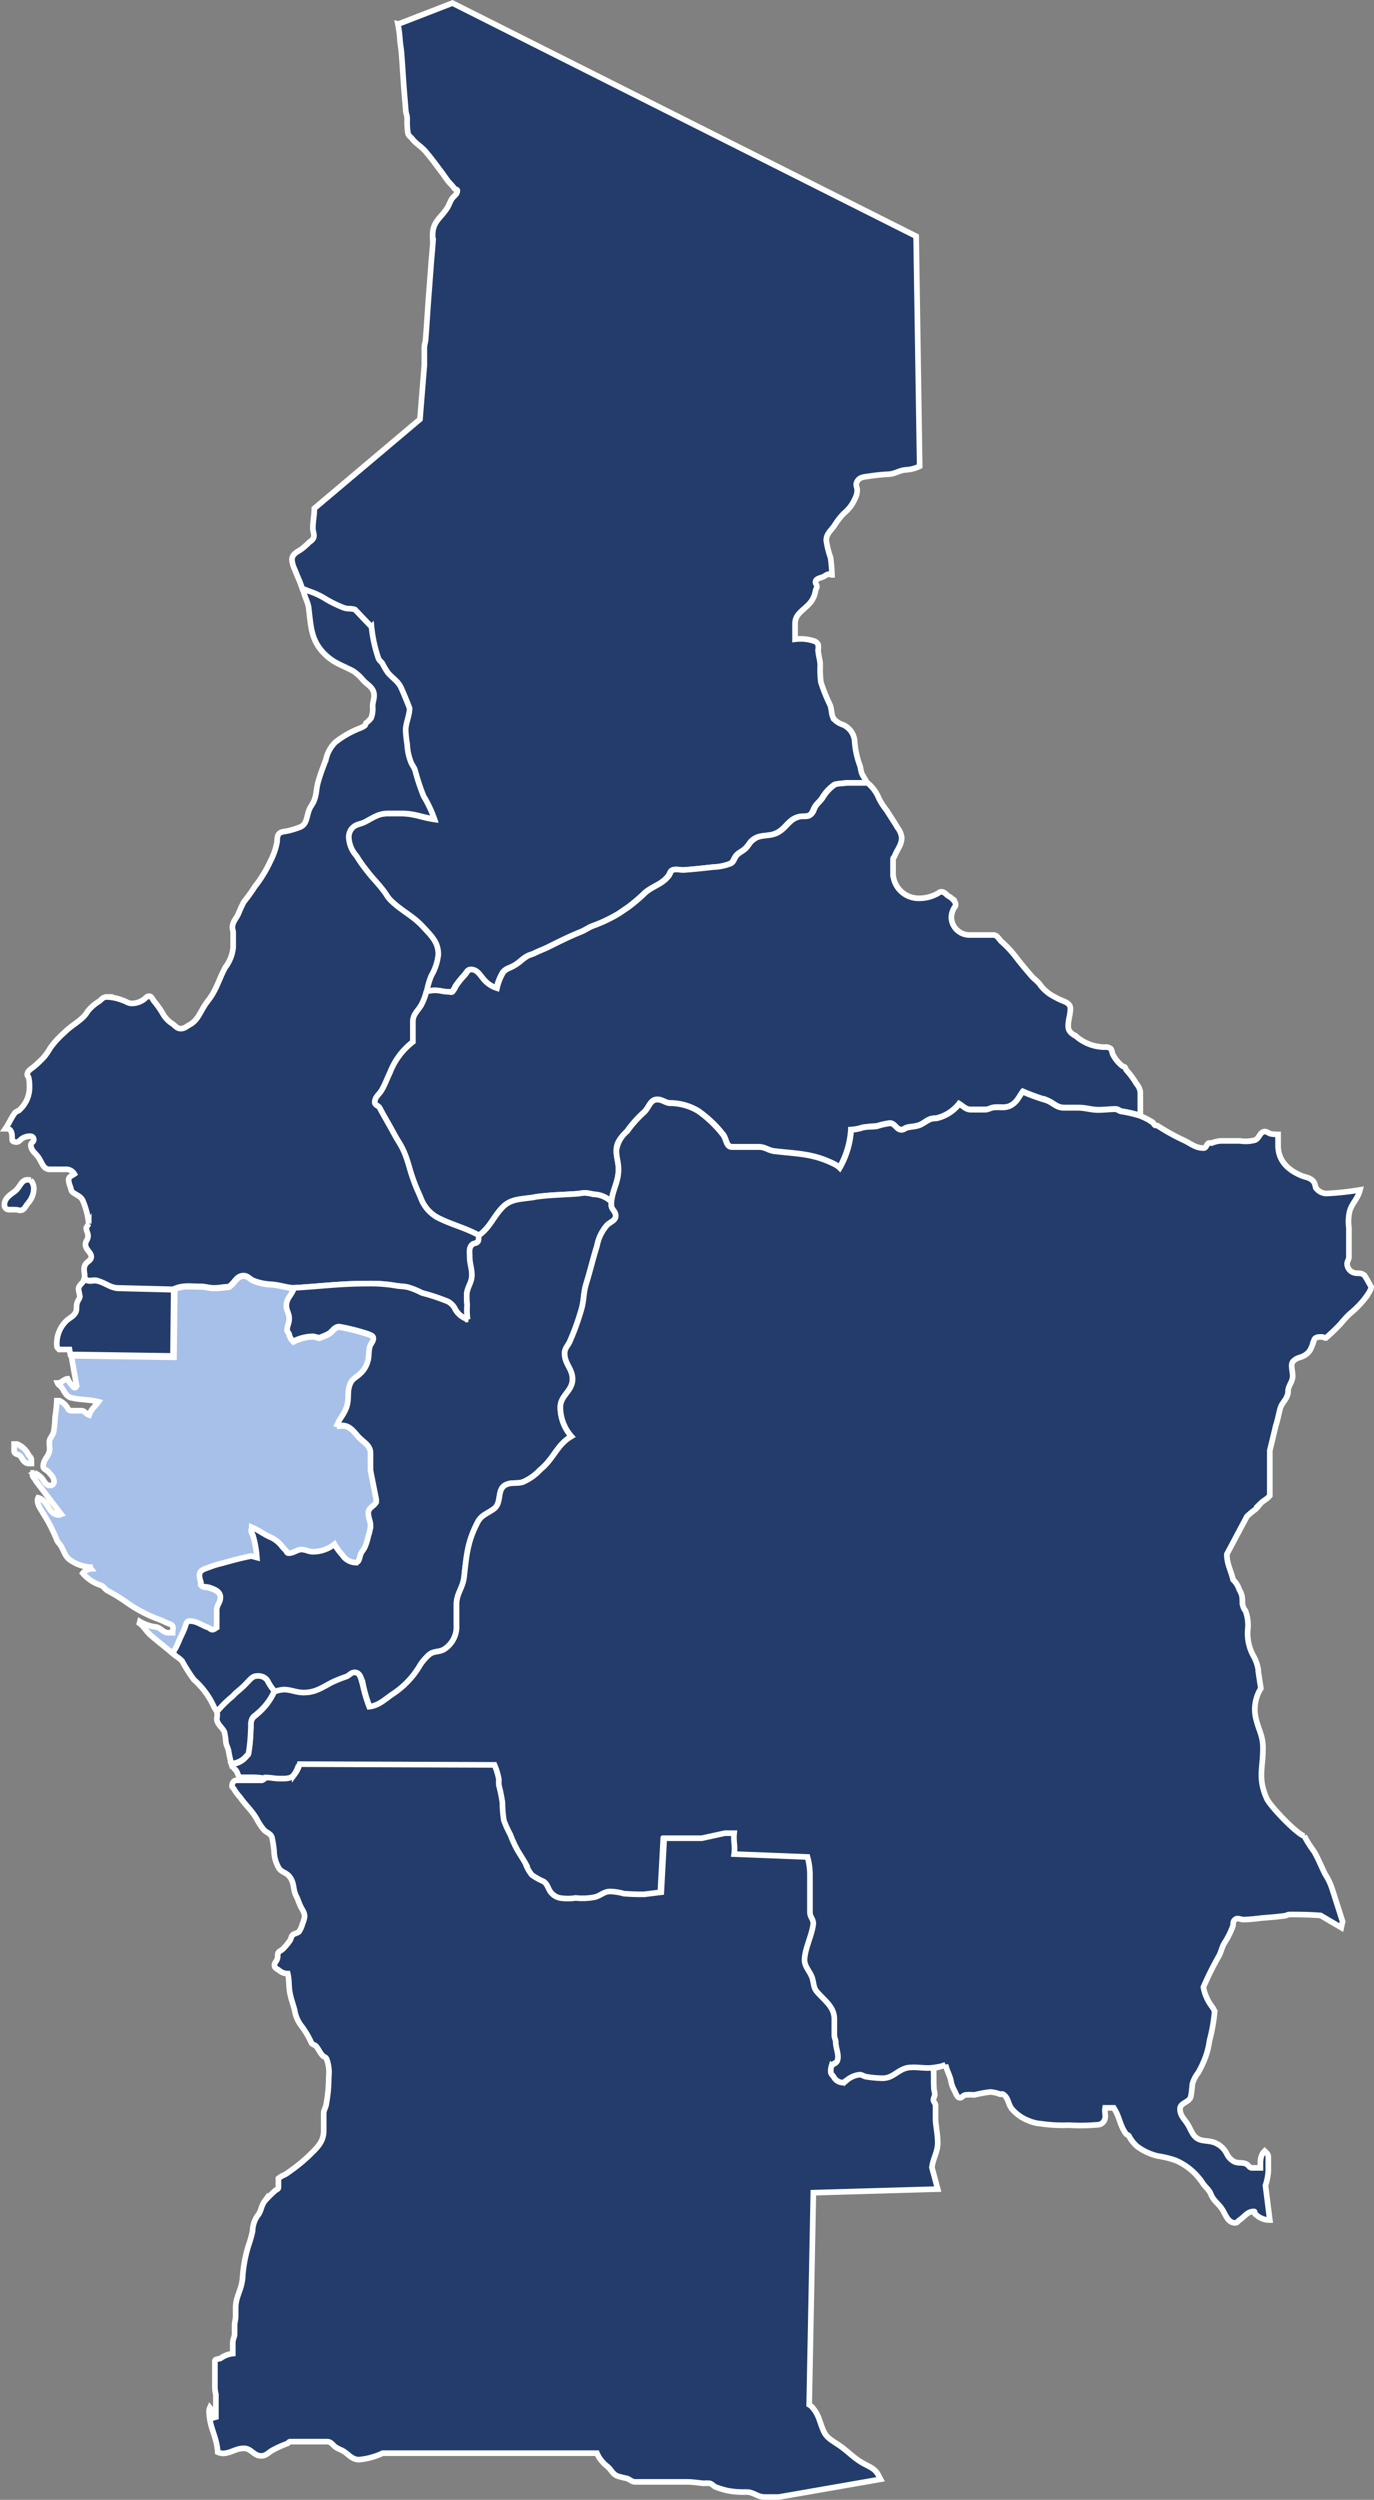 <svg xmlns="http://www.w3.org/2000/svg" width="182.71" height="332.365" viewBox="0 0 182.71 332.365">
  <rect x="0" y="0" width="182.71" height="332.365" fill="#808080" stroke="none"/>
  <g id="Group_527" data-name="Group 527" transform="translate(1492.395 -15005.133)">
    <path id="Path_4129" data-name="Path 4129" d="M415.92,350.2l7.17-2.78,61.66,31h0l.47,30.58a4.851,4.851,0,0,1-1.9.48c-.91.1-1.39.56-2.3.58a24.646,24.646,0,0,0-2.68.29c-.62.07-1.14.14-1.43.66s0,.7,0,1.15a2.42,2.42,0,0,1-.29,1.15,5.12,5.12,0,0,1-1.43,1.91,8.8,8.8,0,0,0-1.34,1.72c-.5.67-1.05,1.08-1.05,1.92a11.622,11.622,0,0,0,.57,2.29,21.646,21.646,0,0,1,.19,2.29c-.19,0-.28-.09-.47-.09s-.48.26-.77.38-.95.21-.95.67c0,.24.18.33.18.57s-.14.36-.18.58a3.27,3.27,0,0,1-1,1.91c-.83.83-1.72,1.29-1.72,2.46V432a5.63,5.63,0,0,1,2.39.2,1,1,0,0,1,.67.48,2.151,2.151,0,0,1,0,.76c.05.79.26,1.22.29,2a12.443,12.443,0,0,0,.09,2.29,23.353,23.353,0,0,0,1.24,3.06c.24.72.1,1.34.57,1.91a3,3,0,0,0,1.15.68,2.61,2.61,0,0,1,1.53,2.29,11.1,11.1,0,0,0,.67,3.06c.15.4.12.74.29,1.14s.5.79.67,1.24h-2.78a13.834,13.834,0,0,0-1.53.2,5.54,5.54,0,0,0-1.62,1.72c-.28.47-.64.7-.95,1.15s-.31.83-.67,1.14-1,.14-1.53.29c-1.42.33-1.72,1.62-3.06,2.2-1.12.48-2.11.1-3.06.86-.43.33-.55.74-1,1.15s-.76.48-1.14.86-.39.93-.86,1.15a6.791,6.791,0,0,1-2.3.47c-1.48.17-2.34.26-3.82.38-.6.05-1-.16-1.53,0-.36.13-.36.48-.57.77-.89,1.15-1.94,1.29-3.07,2.2a22.564,22.564,0,0,1-2.48,2.1c-.43.27-.72.5-1.15.77a19.993,19.993,0,0,1-3.44,1.62c-.6.24-.93.53-1.53.77-1.69.69-2.66,1.19-4.3,2-.72.36-1.22.51-1.91.86-.27.13-.5.17-.77.29-.81.41-1.12.91-1.91,1.34-.6.33-1.15.38-1.53,1a7.42,7.42,0,0,0-.77,2,3.7,3.7,0,0,1-1.81-1.24c-.5-.58-.84-1.24-1.63-1.24-.45,0-.55.43-.86.76a11.818,11.818,0,0,0-1.15,1.43,3,3,0,0,1-.47.77c-.15.12-.36,0-.58,0-.67,0-1.07-.19-1.74-.19-.43,0-.69.07-1.13.1h0a11.077,11.077,0,0,1,.58-2,7.06,7.06,0,0,0,.95-2.87c0-1.6-.93-2.47-2-3.63-1.36-1.49-2.63-2-4.11-3.35a4.251,4.251,0,0,1-.86-1.06c-.89-1.28-1.63-1.9-2.58-3.15a19.788,19.788,0,0,1-1.34-1.91,3.93,3.93,0,0,1-1-2.29,1.78,1.78,0,0,1,.57-1.53c.48-.41,1-.39,1.53-.67,1.13-.55,1.82-1.15,3.09-1.15h1.86c1.7,0,2.63.5,4.33.76a16.609,16.609,0,0,0-1.44-3.05,28.444,28.444,0,0,1-1.14-3.45c-.15-.45-.41-.69-.57-1.14a7.15,7.15,0,0,1-.48-2.3,15.472,15.472,0,0,1-.2-1.91c0-.93.52-2,.52-2.89-.33-.88-.63-1.62-1.09-2.65s-1.13-1.29-1.81-2.1a9.4,9.4,0,0,1-.68-1.15c-.18-.32-.44-.41-.57-.76a18.58,18.58,0,0,1-.91-4.16l-2.2-2.31c-.57-.18-.93,0-1.48-.23a15.6,15.6,0,0,1-2.68-1.34,10.678,10.678,0,0,0-1.91-.86c-.3-.11-.54-.23-.8-.3h0c-.38-1.2-.57-1.4-1-2.57a3.65,3.65,0,0,1-.39-1.33c0-.68.58-1,1.15-1.34a8.741,8.741,0,0,0,1.15-1c.31-.21.62-.45.62-.86s-.14-.57-.14-.95c0-1.06.19-1.63.19-2.68l14.05-11.86.58-7.16v-2.32c0-.48.16-.75.18-1.23.2-2.59.27-4.08.48-6.68.08-1.06.12-1.63.2-2.68.09-1.34.19-2.11.28-3.44a8.677,8.677,0,0,1,0-1.53c.22-1.39,1.17-1.87,1.91-3.06.25-.41.34-.74.58-1.15s.76-.62.76-1.15c0-.19-.29-.14-.38-.28a9.725,9.725,0,0,0-.67-.77c-.48-.55-.72-1-1.14-1.53-.75-1-1.2-1.63-2-2.58-.62-.74-1.24-1-1.81-1.72-.22-.29-.5-.4-.57-.76a10.152,10.152,0,0,1-.1-1.91c0-.46-.17-.7-.19-1.16-.07-.87-.12-1.4-.19-2.29-.17-2.08-.22-3.27-.38-5.35-.06-.6-.12-.93-.19-1.53a15.932,15.932,0,0,0-.29-2.29Z" transform="translate(-1855.32 14658.123)" fill="#233c6b" stroke="#fff" stroke-width="0.75"/>
    <path id="Path_4130" data-name="Path 4130" d="M403.26,425.32c.26.07.5.19.8.3a10.679,10.679,0,0,1,1.91.86,15.6,15.6,0,0,0,2.68,1.34c.55.19.91.05,1.48.23l2.2,2.31a18.579,18.579,0,0,0,.91,4.16c.13.35.39.44.57.76a9.4,9.4,0,0,0,.68,1.15c.68.81,1.38,1.12,1.81,2.1s.76,1.77,1.09,2.65c0,.93-.52,2-.52,2.89a15.472,15.472,0,0,0,.2,1.91,7.15,7.15,0,0,0,.48,2.3c.16.45.42.69.57,1.14a28.441,28.441,0,0,0,1.14,3.45,16.611,16.611,0,0,1,1.44,3.05c-1.7-.26-2.63-.76-4.33-.76h-1.86c-1.27,0-2,.6-3.09,1.15-.57.28-1.05.26-1.53.67a1.78,1.78,0,0,0-.57,1.53,3.93,3.93,0,0,0,1,2.29,19.793,19.793,0,0,0,1.34,1.91c.95,1.25,1.69,1.87,2.58,3.15a4.25,4.25,0,0,0,.86,1.06c1.48,1.36,2.75,1.86,4.11,3.35,1.07,1.16,2,2,2,3.63a7.06,7.06,0,0,1-.95,2.87,11.078,11.078,0,0,0-.58,2h0a7.531,7.531,0,0,1-.66,1.81c-.46.84-1.15,1.29-1.15,2.27v2.7a9.41,9.41,0,0,0-3.06,4.11c-.45.91-.62,1.53-1.14,2.39-.34.55-.87.86-.87,1.53,0,.38.5.44.67.77.38.72.65,1.19,1.06,1.91.59,1,.9,1.67,1.52,2.68,1.1,1.79,1.2,3.11,1.92,5.06.33.91.57,1.41.95,2.29a4.84,4.84,0,0,0,2.39,2.69c1.89.93,3.51,1.24,5.36,2.29h0c-.1.29,0,.65-.2.86s-.55.15-.76.38c-.41.43-.29.93-.29,1.53,0,1,.29,1.5.29,2.49S425.12,518,425,519a10.885,10.885,0,0,0,.05,1.51,10.381,10.381,0,0,0,.05,1.93h.09a2.84,2.84,0,0,1-1.72-1.33,2.2,2.2,0,0,0-1-1.06,27.176,27.176,0,0,0-3.44-1.14,10.008,10.008,0,0,0-1.91-.77c-.57-.12-1-.1-1.53-.19a20,20,0,0,0-3.63-.28c-3.87,0-6.16.35-10,.57h0c-1.2-.1-1.77-.39-3-.48a7.428,7.428,0,0,1-2.3-.48c-.52-.19-.76-.67-1.34-.67-1,0-1.19,1-2,1.48-.74,0-1.18.15-1.91.15s-1.15-.2-1.89-.2c-1.37,0-2.34-.21-3.56.39h0l-7.46-.19c-1.1-.08-1.7-.74-2.77-1-.43-.07-.72.08-1.15,0-.17,0-.27-.2-.44-.28h0c.16-.53-.19-1.08.06-1.68s.86-.62.86-1.19-.77-.92-.77-1.63c0-.44.34-.65.34-1.1s-.22-.66-.24-1.1l.33-.57a10.266,10.266,0,0,0-.81-3.11c-.29-.52-.73-.64-1.24-1-.28-.16-.29-.45-.38-.76a2.659,2.659,0,0,1-.24-.95c0-.42.42-.52.76-.77a1.25,1.25,0,0,0-1.2-.62h-2.09c-.82,0-1-.86-1.44-1.53s-1.05-.94-1.05-1.72c0-.3.38-.37.38-.67a.43.43,0,0,0-.38-.48,1.91,1.91,0,0,0-1.15.29c-.29.18-.42.48-.76.48s-.58-.09-.58-.34c0-.61,0-1.34-.62-1.43h-.29c.58-.86.65-1.19,1.2-2,.19-.31.5-.31.76-.57a4.08,4.08,0,0,0,1.25-3.25,3.741,3.741,0,0,0-.1-.95c0-.15-.19-.23-.19-.39,0-.51.41-.72.77-1a13.77,13.77,0,0,0,1.52-1.44,9.1,9.1,0,0,0,.77-1.14,11.9,11.9,0,0,1,1.82-2c.9-.91,1.64-1.24,2.57-2.11a3.639,3.639,0,0,0,.58-.76,5.76,5.76,0,0,1,1.53-1.33c.33-.25.52-.58,1-.58a6.26,6.26,0,0,1,2.2.48c.45.14.66.38,1.14.38a2.72,2.72,0,0,0,1.53-.48c.26-.14.43-.48.77-.48s.45.41.67.68a11,11,0,0,1,1.14,1.62,3.821,3.821,0,0,0,1.25,1.34c.4.26.64.67,1.14.67s.74-.27,1.15-.49c1-.54,1.31-1.38,1.91-2.38.43-.72.82-1.08,1.24-1.82.72-1.27.93-2.15,1.63-3.44a5.3,5.3,0,0,0,1.05-2.65v-2c0-.28-.12-.45-.1-.73.05-.81.58-1.17.86-1.91a14.667,14.667,0,0,1,.67-1.44,21.016,21.016,0,0,0,1.44-2,17,17,0,0,0,2.1-3.44,9,9,0,0,0,.86-2.48c.05-.46,0-.86.29-1.15s.77-.26,1.24-.38a11.331,11.331,0,0,0,1.53-.48c.86-.34.86-1.22,1.15-2.11.19-.62.55-.9.76-1.52.31-.84.24-1.44.48-2.3.33-1.2.63-1.89,1.05-3.06a4.68,4.68,0,0,1,1.25-2.29,12.628,12.628,0,0,1,3.15-1.82,3.372,3.372,0,0,0,.76-.38c.13-.09.1-.27.2-.38a3.2,3.2,0,0,0,.67-.67,3.63,3.63,0,0,0,.19-1.53c0-.55.19-.89.19-1.44,0-1-.76-1.33-1.43-2a5.91,5.91,0,0,0-1.35-1.25c-1.52-.81-2.58-1.05-3.82-2.29-1.79-1.79-1.79-3.61-2.1-6.12-.07-.74-.71-1.76-.71-2.5Z" transform="translate(-1855.32 14658.123)" fill="#233c6b" stroke="#fff" stroke-width="0.75"/>
    <path id="Path_4131" data-name="Path 4131" d="M419.64,478.78c.44,0,.7-.1,1.13-.1.67,0,1.07.19,1.74.19.22,0,.43.12.58,0a3,3,0,0,0,.47-.77,11.811,11.811,0,0,1,1.15-1.43c.31-.33.41-.76.86-.76.79,0,1.13.66,1.63,1.24a3.7,3.7,0,0,0,1.81,1.24,7.42,7.42,0,0,1,.77-2c.38-.58.93-.63,1.53-1,.79-.43,1.1-.93,1.91-1.34.27-.12.5-.16.77-.29.69-.35,1.19-.5,1.91-.86,1.64-.81,2.61-1.31,4.3-2,.6-.24.93-.53,1.53-.77a20,20,0,0,0,3.44-1.62c.43-.27.72-.5,1.15-.77a22.581,22.581,0,0,0,2.48-2.1c1.13-.91,2.18-1.05,3.07-2.2.21-.29.21-.64.57-.77.54-.16.93.05,1.53,0,1.48-.12,2.34-.21,3.82-.38a6.791,6.791,0,0,0,2.3-.47c.47-.22.47-.77.86-1.15s.76-.49,1.14-.86.53-.82,1-1.15c.95-.76,1.94-.38,3.06-.86,1.34-.58,1.64-1.87,3.06-2.2.57-.15,1.09.1,1.53-.29s.4-.74.67-1.14.67-.68.95-1.15a5.54,5.54,0,0,1,1.62-1.72c.58-.15.94-.1,1.53-.2h2.78a5.14,5.14,0,0,1,1.53,2.11,9.822,9.822,0,0,0,1,1.53c.55.88.91,1.39,1.44,2.29a2.63,2.63,0,0,1,.57,1.34c0,1-.59,1.53-.95,2.49-.05.14-.2.19-.2.36v2a3.4,3.4,0,0,0,3.54,3.22,4.93,4.93,0,0,0,2.29-.58c.22-.09.34-.28.58-.28.43,0,.62.34.95.57a2.27,2.27,0,0,1,.9.83h0a.81.81,0,0,1,.06.33c0,.23-.19.35-.28.56a2.58,2.58,0,0,0-.29,1.15,2.42,2.42,0,0,0,2.51,2.3H495c.53,0,.72.5,1.08.86a14.177,14.177,0,0,1,1.81,1.91c.77,1,1.27,1.6,2.11,2.58.38.46.76.69,1.15,1.15a5.2,5.2,0,0,0,1.81,1.62,10.317,10.317,0,0,0,1.15.58c.55.21,1.15.46,1.15,1.05,0,.93-.29,1.46-.29,2.39,0,.67.48,1,1.06,1.34a5.9,5.9,0,0,0,3.82,1.43,1.053,1.053,0,0,1,.76.19c.19.19.17.5.29.77a4.809,4.809,0,0,0,1.24,1.53c.12.1.29.1.38.19s.1.27.19.38a10.8,10.8,0,0,1,1.34,1.82,2,2,0,0,1,.51,1.12v3.08h0a18.387,18.387,0,0,0-2.49-.57c-.3-.07-.45-.29-.79-.29-.88,0-1.36.1-2.24.1-1,0-1.67-.29-2.72-.29h-1.87c-1,0-1.41-.63-2.32-1a27.209,27.209,0,0,1-3.15-1.14c-.5.76-.72,1.36-1.53,1.81s-1.41.2-2.29.29c-.48.05-.7.29-1.18.29H492c-.67,0-1-.43-1.55-.77a5.38,5.38,0,0,1-3,1.92,3.938,3.938,0,0,0-.76.09c-.67.24-1,.67-1.63.86s-1,.15-1.53.29c-.28.07-.45.29-.76.29-.67,0-.86-.87-1.53-.87a10,10,0,0,0-1.72.39,17.824,17.824,0,0,0-1.92.19,5.67,5.67,0,0,1-1.53.29,11.58,11.58,0,0,1-1.52,5.06,2.822,2.822,0,0,0-.68-.48c-2.81-1.41-4.77-1.36-7.93-1.72-.86-.09-1.27-.57-2.12-.57H460.3c-.84,0-.72-1.1-1.27-1.72a15.48,15.48,0,0,0-3.25-3.06,7.33,7.33,0,0,0-3.82-1.05c-.65-.08-1-.48-1.63-.48-1,0-1.1,1.2-1.91,1.82a15.562,15.562,0,0,0-2.1,2.39c-.74.81-1.43,1.41-1.43,2.53s.28,1.55.28,2.54c0,1.73-.81,2.73-.94,4.35h0a3.52,3.52,0,0,0-2.4-1,5.638,5.638,0,0,0-1.15-.19,6.751,6.751,0,0,0-.77.1c-2.07.16-3.28.14-5.35.38-.45.05-.7.14-1.15.18-1.52.2-2.7.22-3.73,1.34-1.24,1.35-1.57,2.56-3.05,3.64h0c-1.85-1-3.47-1.36-5.36-2.29a4.84,4.84,0,0,1-2.39-2.69c-.38-.88-.62-1.38-.95-2.29-.72-1.95-.82-3.27-1.92-5.06-.62-1-.93-1.65-1.52-2.68-.41-.72-.68-1.19-1.06-1.91-.17-.33-.67-.39-.67-.77,0-.67.53-1,.87-1.53.52-.86.69-1.48,1.14-2.39a9.41,9.41,0,0,1,3.06-4.11v-2.7c0-1,.69-1.43,1.15-2.27a7.532,7.532,0,0,0,.66-1.81Z" transform="translate(-1855.32 14658.123)" fill="#233c6b" stroke="#fff" stroke-width="0.75"/>
    <path id="Path_4132" data-name="Path 4132" d="M426.63,511.28c-.1.29,0,.65-.2.86s-.55.15-.76.38c-.41.43-.29.93-.29,1.53,0,1,.29,1.5.29,2.49S425.12,518,425,519a10.885,10.885,0,0,0,.05,1.51,10.381,10.381,0,0,0,.05,1.93h.09a2.84,2.84,0,0,1-1.72-1.33,2.2,2.2,0,0,0-1-1.06,27.176,27.176,0,0,0-3.44-1.14,10.008,10.008,0,0,0-1.91-.77c-.57-.12-1-.1-1.53-.19a20,20,0,0,0-3.63-.28c-3.87,0-6.16.35-10,.57h0c-.31.93-1,1.31-1,2.29,0,.67.38,1.05.38,1.72s-.28.94-.28,1.53c0,.24.21.36.28.57a1.78,1.78,0,0,0,.57,1,6,6,0,0,1,2.68-.67l.77.19a12.25,12.25,0,0,0,1.15-.48c.62-.31.83-1,1.52-1a27.009,27.009,0,0,1,3.93,1c.23.12.57.19.57.48,0,.48-.36.7-.48,1.15-.19.76-.05,1.27-.29,2a3.45,3.45,0,0,1-.95,1.53c-.53.52-1.06.67-1.34,1.33-.48,1.11-.12,1.94-.48,3.07s-1,1.55-1.34,2.67a3.827,3.827,0,0,1,.74-.09c1,0,1.46.67,2.13,1.43s1.63,1.13,1.63,2.18v2.31l.76,3.83v.38c-.34.6-1.05.74-1.05,1.44s.29,1,.29,1.71a5.089,5.089,0,0,1-.29,1.34,7.171,7.171,0,0,1-.48,1.53c-.14.29-.33.48-.48.77-.24.5-.19,1.24-.76,1.24a2.16,2.16,0,0,1-1.72-1,8.763,8.763,0,0,1-1.06-1.44,4.6,4.6,0,0,1-2.87,1c-.59,0-.93-.29-1.52-.29s-1,.48-1.72.48c-.22,0-.24-.24-.38-.38a8.322,8.322,0,0,1-.68-.77,4.1,4.1,0,0,0-1.52-1.05c-.92-.45-1.37-.85-2.3-1.24,0,.17-.09.24-.09.41,0,.33.21.52.28.83a13.591,13.591,0,0,1,.48,2.78l-.76-.2c-1.56.32-2.47.58-4,1a10.06,10.06,0,0,0-1.53.48c-.62.22-1.34.38-1.34,1.05a2.56,2.56,0,0,0,.19.95c0,.13-.07.29,0,.39.29.38.72.24,1.15.38.69.24,1.44.5,1.44,1.24s-.49,1-.49,1.7v2.32c-.18.1-.33.28-.57.28s-.36-.21-.57-.28c-1-.36-1.46-.86-2.49-.86-.38,0-.45.41-.57.77-.21.59-.41.95-.67,1.52a11.639,11.639,0,0,1-1,2h0c.17.14.35.29.53.46a4.263,4.263,0,0,1,.77.62,22.578,22.578,0,0,0,1.57,2.48,10.621,10.621,0,0,1,2.68,3.63c.16.31.33.5.44.78h0a15.66,15.66,0,0,1,2.09-2.06,6.22,6.22,0,0,1,.58-.57,12.987,12.987,0,0,0,1.43-1.34c.41-.41.67-.77,1.24-.77a1.5,1.5,0,0,1,1.35.57,6.469,6.469,0,0,0,.95,1.43h0a4.754,4.754,0,0,1,1.24-.28c1.05,0,1.63.39,2.68.39,1.53,0,2.39-.63,3.73-1.34a16.919,16.919,0,0,1,1.91-.77c.45-.17.64-.57,1.15-.57.73,0,.83.93,1.05,1.62a19.509,19.509,0,0,0,.87,2.94c1.26-.14,2-.91,3.15-1.7a11.48,11.48,0,0,0,3.44-3.53A6.362,6.362,0,0,1,420,567c.64-.54,1.41-.27,2.1-.78a3.56,3.56,0,0,0,1.53-3.17v-2.73c0-1.43.8-2.12,1-3.56.34-3,.44-4.72,1.81-7.36.52-1,1.34-1.15,2.2-1.81,1.05-.82.32-2.55,1.53-3.16.82-.4,1.43-.1,2.3-.38a6.781,6.781,0,0,0,2.29-1.63c1.84-1.49,2.19-3.29,4.15-4.44h0a5.88,5.88,0,0,1-1.47-3.87c0-1.58,1.62-2.15,1.62-3.73,0-1.41-1.05-2-1.05-3.44,0-.65.42-1,.67-1.53a33.062,33.062,0,0,0,1.53-4.21c.41-1.34.26-2.2.67-3.53.59-1.92.83-3.07,1.43-5a5.76,5.76,0,0,1,1.34-2.77c.45-.45,1.15-.6,1.15-1.24s-.58-.84-.58-1.44v-.42h0a3.52,3.52,0,0,0-2.4-1,5.637,5.637,0,0,0-1.15-.19,6.76,6.76,0,0,0-.77.1c-2.07.16-3.28.14-5.35.38-.45.05-.7.14-1.15.18-1.52.2-2.7.22-3.73,1.34-1.24,1.35-1.57,2.56-3.05,3.64Z" transform="translate(-1855.32 14658.123)" fill="#233c6b" stroke="#fff" stroke-width="0.75"/>
    <path id="Path_4133" data-name="Path 4133" d="M444.23,506.84c.13-1.62.94-2.62.94-4.35,0-1-.28-1.56-.28-2.54a3.993,3.993,0,0,1,1.43-2.53,15.56,15.56,0,0,1,2.1-2.39c.81-.62.88-1.82,1.91-1.82.65,0,1,.4,1.63.48a7.33,7.33,0,0,1,3.82,1.05A15.481,15.481,0,0,1,459,497.8c.55.62.43,1.72,1.27,1.72h3.59c.85,0,1.26.48,2.12.57,3.16.36,5.12.31,7.93,1.72a2.82,2.82,0,0,1,.68.48,11.581,11.581,0,0,0,1.52-5.06,5.671,5.671,0,0,0,1.53-.29c.72-.17,1.2-.07,1.92-.19a10,10,0,0,1,1.72-.39c.67,0,.86.87,1.53.87.31,0,.48-.22.76-.29.57-.14,1-.12,1.53-.29s1-.62,1.63-.86a3.941,3.941,0,0,1,.76-.09,5.38,5.38,0,0,0,3-1.92c.57.34.88.77,1.55.77h1.86c.48,0,.7-.24,1.18-.29.88-.09,1.52.15,2.29-.29s1-1.05,1.53-1.81a27.208,27.208,0,0,0,3.15,1.14c.91.33,1.34,1,2.32,1h1.87c1.05,0,1.67.29,2.72.29.88,0,1.36-.1,2.24-.1.34,0,.49.22.79.29a18.383,18.383,0,0,1,2.49.57h0a9.9,9.9,0,0,1,1.72.87c.14.11.14.28.29.38s.26,0,.38.09a28.288,28.288,0,0,0,3.44,1.91c1,.46,1.56,1.05,2.68,1.05.36,0,.36-.52.66-.66a1.023,1.023,0,0,1,.39,0,4,4,0,0,1,1.17-.29h2.63a4.68,4.68,0,0,0,1.94-.1c.62-.21.67-1.14,1.33-1.14.32,0,.48.21.77.29a6,6,0,0,0,1,.09v1.46c0,2,1.27,3.24,3.06,4,.57.24,1.08.24,1.53.67s.24.79.57,1.14a1.74,1.74,0,0,0,1.34.58,38.187,38.187,0,0,0,4.4-.48h0c-.29,1.14-.93,1.6-1.34,2.68a6,6,0,0,0-.14,2.36v3.87c0,.39-.24.55-.24.93a1.27,1.27,0,0,0,.86,1.16c.4.16.74,0,1.15.18s.33.29.52.53l.67,1.18c0,.48-.65,1.29-.93,1.67a12.442,12.442,0,0,1-1.88,1.89,12.628,12.628,0,0,0-1.22,1.32,25.668,25.668,0,0,1-2,1.92c-.22,0-.32-.14-.55-.14-.4,0-.84,0-1,.38a8.651,8.651,0,0,1-.52,1.34,2.23,2.23,0,0,1-1,.86c-.32.16-.56.16-.86.34a1.5,1.5,0,0,0-.34.25c-.51.4-.14,1.28-.14,2s-.4,1.07-.57,1.72c-.08.26,0,.5-.1.76-.22.79-.79,1.12-1,1.91s-.32,1.47-.56,2.19l-.81,3.36v6h0c-.48.55-.74.55-1.25,1.05a6.994,6.994,0,0,1-.66.77,8.567,8.567,0,0,0-1.14.95l-2.66,5c0,1.36.52,2.09.83,3.41h0a3,3,0,0,1,.81,1.29,3.262,3.262,0,0,1,.34.76c.15.57,0,1,.19,1.53a1.339,1.339,0,0,0,.29.52,5.409,5.409,0,0,1,.32,2.52,6.2,6.2,0,0,0,.75,3.5,5.632,5.632,0,0,1,.65,1.87s0,.06,0,.11a.15.15,0,0,0,0,.1l.34,2.24h0a5.24,5.24,0,0,0-.61,4.19c.35,1.41.89,2.14.89,3.74,0,2.72-.71,4,.5,6.71.43,1,4,4.71,5,5a16.924,16.924,0,0,0,1.32,2.08c.57,1,.95,2,1.46,3a8.231,8.231,0,0,1,.94,2h0l1.37,4.28-.18.8h0l-2.74-1.61c-1.49-.11-2.62-.13-4.09-.13-.32,0-.48.17-.79.19-1.2.15-1.87.19-3.07.29a21.645,21.645,0,0,1-2.29.2c-.45,0-.81-.3-1.15,0s-.19.54-.28.85a11,11,0,0,1-1.15,2.3c-.33.57-.36,1-.67,1.62a41.269,41.269,0,0,0-2.1,4.21,5.9,5.9,0,0,0,1,2.39c.2.33.48.55.48,1a22.685,22.685,0,0,1-.67,3.72,10.35,10.35,0,0,1-.77,2.78,13.489,13.489,0,0,1-.76,1.52,4,4,0,0,0-.76,1.54,12.356,12.356,0,0,1-.2,1.62c-.23.79-1.43.79-1.43,1.63s.52,1.28,1,2c.54.89.71,1.79,1.72,2.11.59.16,1,.12,1.63.28a3.06,3.06,0,0,1,1.9,1.63,2.23,2.23,0,0,0,1,1c.53.23,1,.05,1.53.28.31.12.43.53.79.53h1.12c0-.91-.07-1.6.57-2.24.24.23.48.43.48.78v1.87a7.591,7.591,0,0,1-.38,1.93l.58,4.59a2.6,2.6,0,0,1-1.54-.47c-.14-.1-.23-.19-.38-.29s0-.38-.19-.38c-.86,0-1.19.64-1.91,1.14-.22.15-.31.38-.58.38-.88,0-1.19-.85-1.62-1.62s-1-1.1-1.43-1.81c-.17-.27-.2-.51-.39-.77-.28-.41-.57-.62-.86-1.05a8.19,8.19,0,0,0-3.63-3.06,13,13,0,0,0-2.39-.58,7.539,7.539,0,0,1-2.68-1.24,4.63,4.63,0,0,1-1.14-1.44c-.1-.13-.29-.13-.39-.28-.86-1.19-.81-2.2-1.62-3.44h-1.15c-.12.72.22,1.24-.19,1.81s-.9.41-1.53.49a23.987,23.987,0,0,1-3.06,0,20.255,20.255,0,0,1-3.82-.2,4.906,4.906,0,0,1-1.53-.38,5.45,5.45,0,0,1-2.3-1.62c-.5-.68-.43-1.46-1.14-1.91-.12-.08-.27,0-.39,0a4.139,4.139,0,0,0-1.33-.3,17,17,0,0,0-2.11.39,6.315,6.315,0,0,0-1.15,0c-.44.07-.43.38-.76.38s-.5-.47-.67-.86a4.261,4.261,0,0,1-.48-1.15c-.14-.95-.53-1.41-.76-2.38a8.866,8.866,0,0,1-1.62.47h0c-1.2.19-2.06-.09-3.26,0-1.52.12-2.1,1.43-3.63,1.43a15.191,15.191,0,0,1-2.11-.19c-.38,0-.57-.28-.95-.28a3.19,3.19,0,0,0-1.72.76c-.19.1-.33.29-.58.29a1.42,1.42,0,0,1-1.14-.77c-.14-.21-.38-.38-.38-.66a2.169,2.169,0,0,1,.09-.77c.15-.36.62-.34.76-.67.32-.74-.19-1.67-.19-2.48,0-.36-.19-.58-.19-.94v-2.15c0-1.65-1.21-2.38-2.29-3.61-.5-.57-.43-1.17-.66-1.91-.34-1-1.06-1.5-1-2.58.14-1.54.94-3,1.14-4.49.09-.65-.43-1-.43-1.6v-5a8.861,8.861,0,0,0-.33-2.37h0l-9.75-.38c.16-1.12-.12-1.65,0-2.78h-1.24l-3.06.67h-5l-.39,7.18-2.29.28a26.556,26.556,0,0,1-2.68-.09,7.439,7.439,0,0,0-1.82-.29c-.86,0-1.26.57-2.1.76a8.29,8.29,0,0,1-2.49.1,6.721,6.721,0,0,1-2.1,0,2.11,2.11,0,0,1-1.14-.67c-.46-.5-.46-1.15-1.05-1.53a8,8,0,0,1-1.54-.86,5.19,5.19,0,0,1-.85-1.53c-.49-.89-.89-1.38-1.35-2.3-.28-.56-.42-.95-.66-1.52a14.444,14.444,0,0,1-.87-1.92,17,17,0,0,1-.19-2.38,21.78,21.78,0,0,0-.47-2.3,6.425,6.425,0,0,1,0-.76,9.059,9.059,0,0,0-.58-1.92l-25.91-.1a4.071,4.071,0,0,1-.66,1.34c-.48.65-1.17.58-2,.58s-1.12-.11-1.89-.14h0a9,9,0,0,0-1.63-.14H395c-.48,0-.43-.69-.77-1a2,2,0,0,1-.52-.74h0a2.77,2.77,0,0,0,1.95-1c.1-.14.27-.21.29-.38a22.316,22.316,0,0,0,.29-3.06c.07-.59-.08-1,.19-1.53.14-.31.43-.43.66-.67a8.28,8.28,0,0,0,2.3-3h0a4.754,4.754,0,0,1,1.24-.28c1.05,0,1.63.39,2.68.39,1.53,0,2.39-.63,3.73-1.34a16.93,16.93,0,0,1,1.91-.77c.45-.17.64-.57,1.15-.57.73,0,.83.93,1.05,1.62a19.505,19.505,0,0,0,.87,2.94c1.26-.14,2-.91,3.15-1.7a11.48,11.48,0,0,0,3.44-3.53A6.359,6.359,0,0,1,420,567c.64-.54,1.41-.27,2.1-.78a3.56,3.56,0,0,0,1.53-3.17v-2.73c0-1.43.8-2.12,1-3.56.34-3,.44-4.72,1.81-7.36.52-1,1.34-1.15,2.2-1.81,1.05-.82.32-2.55,1.53-3.16.82-.4,1.43-.1,2.3-.38a6.781,6.781,0,0,0,2.29-1.63c1.84-1.49,2.19-3.29,4.15-4.44h0a5.88,5.88,0,0,1-1.47-3.87c0-1.58,1.62-2.15,1.62-3.73,0-1.41-1.05-2-1.05-3.44,0-.65.42-1,.67-1.53a33.062,33.062,0,0,0,1.53-4.21c.41-1.34.26-2.2.67-3.53.59-1.92.83-3.07,1.43-5a5.76,5.76,0,0,1,1.34-2.77c.45-.45,1.15-.6,1.15-1.24s-.58-.84-.58-1.44v-.42Z" transform="translate(-1855.32 14658.123)" fill="#233c6b" stroke="#fff" stroke-width="0.75"/>
    <path id="Path_4134" data-name="Path 4134" d="M393.7,581.52a15.243,15.243,0,0,1-.39-1.79c-.1-.39-.24-.58-.34-1a10.568,10.568,0,0,0-.19-1.39c-.19-.52-.69-.82-.95-1.43-.18-.42.07-.75-.05-1.19v-.14h0a15.659,15.659,0,0,1,2.09-2.06,6.219,6.219,0,0,1,.58-.57,12.993,12.993,0,0,0,1.43-1.34c.41-.41.67-.77,1.24-.77a1.5,1.5,0,0,1,1.35.57,6.469,6.469,0,0,0,.95,1.43h0a8.28,8.28,0,0,1-2.3,3c-.23.24-.52.36-.66.67-.27.53-.12.94-.19,1.53a22.316,22.316,0,0,1-.29,3.06c0,.17-.19.24-.29.38a2.77,2.77,0,0,1-1.95,1ZM487.05,622c.07,1,0,1.62.07,2.68,0,.28.11.47.11.77s-.18.47-.18.75.28.44.28.75v1.93c.09,1.2.29,1.87.29,3.06s-.62,2-.77,3.25l.77,2.87-16.54.48-.55,28.18a2.389,2.389,0,0,1,.45.4c.86,1,.91,1.85,1.44,3.06.4.93,1.08,1.26,1.91,1.82,1.27.83,1.87,1.6,3.15,2.39.89.54,1.7.72,2.21,1.62l.33.63h0L466.49,679H464.6c-.93,0-1.38-.6-2.31-.67a11.327,11.327,0,0,1-2.68-.19,11.926,11.926,0,0,1-1.54-.48c-.28-.12-.45-.41-.76-.48a4.007,4.007,0,0,0-.77,0c-.9-.07-1.4-.19-2.31-.19H447.4c-.49,0-.72-.36-1.18-.48a10.727,10.727,0,0,1-1.15-.29c-.71-.26-.83-.85-1.43-1.33a4.371,4.371,0,0,1-1.34-1.72H413.81a9.182,9.182,0,0,1-3.15.86c-1,0-1.39-.79-2.29-1.25a6.12,6.12,0,0,1-.77-.38c-.45-.31-.62-.76-1.17-.76h-4.92c-.2,0-.24.22-.41.26a14.273,14.273,0,0,0-1.91.86c-.57.31-.86.77-1.53.77-1,0-1.32-1-2.3-1-1.14,0-1.72.67-2.86.67a2,2,0,0,1-.63-.17h0c-.1-2.1-1.14-3.28-1.14-5.48a1.12,1.12,0,0,1,.1-.43,3.56,3.56,0,0,1,.62,1.3l.18-.05v-3a4.29,4.29,0,0,1-.13-1.24c0-.85,0-1.31,0-2.16v-1c0-.38.46-.27.76-.41a3.36,3.36,0,0,1,1.62-.63v-1.44c0-.48.24-.74.24-1.22V656.2c0-.48.14-.75.14-1.22V653.9c0-1.56.75-2.34.91-3.91a18.731,18.731,0,0,1,.77-4.34,15.727,15.727,0,0,0,.57-2,3.78,3.78,0,0,1,.62-2c.57-.65.47-1.28,1-2a16.937,16.937,0,0,1,1.34-1.34c.17-.19.48-.21.48-.47v-1.2a3.738,3.738,0,0,1,.91-.53,23.243,23.243,0,0,0,3.05-2.39c1.12-1.11,2.06-1.88,2.06-3.43V628c0-.48.26-.72.33-1.19a19.693,19.693,0,0,0,.34-3.68,5,5,0,0,0-.29-2.38c-.11-.26-.39-.27-.57-.49-.36-.41-.46-.77-.82-1.19-.19-.23-.46-.18-.62-.44a11.6,11.6,0,0,0-1.24-2.14,4.62,4.62,0,0,1-1-2.25c-.24-.87-.44-1.35-.62-2.25s-.06-1.58-.29-2.58a1.75,1.75,0,0,1-1.15-.43c-.28-.21-.62-.31-.62-.67s.27-.52.38-.86,0-.49.1-.76.52-.37.76-.67a8.319,8.319,0,0,0,.82-1c.18-.27.14-.55.38-.76s.62-.18.86-.48a3.209,3.209,0,0,0,.43-1,3.833,3.833,0,0,0,.28-.93c0-.61-.32-.91-.57-1.46s-.29-.78-.52-1.24c-.47-.88-.25-1.6-.77-2.43s-1.15-.69-1.57-1.35a4.65,4.65,0,0,1-.63-2.24,13.777,13.777,0,0,0-.28-1.82c-.17-.56-.71-.6-1.1-1.05a7.652,7.652,0,0,1-.91-1.38c-.71-1.23-1.4-1.73-2.2-2.88a6.62,6.62,0,0,1-.82-1.09c-.08-.18-.28-.23-.28-.44,0-.37.21-.76.59-.76h3.17a.71.71,0,0,0,.68-.37h0c.77,0,1.13.14,1.89.14s1.51.07,2-.58a4.071,4.071,0,0,0,.66-1.34l25.91.1a9.059,9.059,0,0,1,.58,1.92,6.417,6.417,0,0,0,0,.76,21.8,21.8,0,0,1,.47,2.3,17,17,0,0,0,.19,2.38,14.447,14.447,0,0,0,.87,1.92,16.186,16.186,0,0,0,.66,1.52c.46.92.86,1.41,1.35,2.3a5.19,5.19,0,0,0,.85,1.53,8,8,0,0,0,1.54.86c.59.38.59,1,1.05,1.53a2.11,2.11,0,0,0,1.14.67,6.722,6.722,0,0,0,2.1,0,8.291,8.291,0,0,0,2.49-.1c.84-.19,1.24-.76,2.1-.76a7.442,7.442,0,0,1,1.82.29c1.05.07,1.62.09,2.68.09l2.29-.28.39-7.18h5l3.06-.67h1.24c-.12,1.13.16,1.66,0,2.78l9.75.38h0a8.861,8.861,0,0,1,.33,2.37v5c0,.64.52.95.43,1.6-.2,1.53-1,2.95-1.14,4.49-.1,1.08.62,1.58,1,2.58.23.74.16,1.34.66,1.91,1.08,1.23,2.29,2,2.29,3.61v2.15c0,.36.19.58.19.94,0,.81.51,1.74.19,2.48-.14.33-.61.31-.76.67a2.169,2.169,0,0,0-.09.77c0,.28.24.45.38.66a1.42,1.42,0,0,0,1.14.77c.25,0,.39-.19.58-.29a3.19,3.19,0,0,1,1.72-.76c.38,0,.57.24.95.28a15.19,15.19,0,0,0,2.11.19c1.53,0,2.11-1.31,3.63-1.43,1.2-.09,2.06.19,3.26,0Z" transform="translate(-1855.32 14658.123)" fill="#233c6b" stroke="#fff" stroke-width="0.75"/>
    <path id="Path_4135" data-name="Path 4135" d="M365.2,539h-.4v.59c0,.27-.05.51.16.66s.59.18.77.48.46.86,1,.86h.37v-.47c0-.35-.27-.47-.43-.78A2.94,2.94,0,0,0,365.2,539ZM386,518.5c1.22-.6,2.19-.39,3.56-.39.74,0,1.14.2,1.89.2s1.17-.1,1.91-.15c.81-.5,1-1.48,2-1.48.58,0,.82.48,1.34.67a7.429,7.429,0,0,0,2.3.48c1.19.09,1.76.38,3,.48h0c-.31.93-1,1.31-1,2.29,0,.67.38,1.05.38,1.72s-.28.94-.28,1.53c0,.24.21.36.28.57a1.78,1.78,0,0,0,.57,1,6,6,0,0,1,2.68-.67l.77.19a12.221,12.221,0,0,0,1.15-.48c.62-.31.83-1,1.52-1a27.009,27.009,0,0,1,3.93,1c.23.12.57.19.57.48,0,.48-.36.7-.48,1.15-.19.76-.05,1.27-.29,2a3.45,3.45,0,0,1-.95,1.53c-.53.52-1.06.67-1.34,1.33-.48,1.11-.12,1.94-.48,3.07s-1,1.55-1.34,2.67a3.827,3.827,0,0,1,.74-.09c1,0,1.46.67,2.13,1.43s1.63,1.13,1.63,2.18v2.31l.76,3.83v.38c-.34.6-1.05.74-1.05,1.44s.29,1,.29,1.71a5.089,5.089,0,0,1-.29,1.34,7.171,7.171,0,0,1-.48,1.53c-.14.29-.33.48-.48.77-.24.5-.19,1.24-.76,1.24a2.16,2.16,0,0,1-1.72-1,8.763,8.763,0,0,1-1.06-1.44,4.6,4.6,0,0,1-2.87,1c-.59,0-.93-.29-1.52-.29s-1,.48-1.72.48c-.22,0-.24-.24-.38-.38a8.33,8.33,0,0,1-.68-.77,4.1,4.1,0,0,0-1.52-1.05c-.92-.45-1.37-.85-2.3-1.24,0,.17-.09.24-.09.41,0,.33.21.52.28.83a13.59,13.59,0,0,1,.48,2.78l-.76-.2c-1.56.32-2.47.58-4,1a10.067,10.067,0,0,0-1.53.48c-.62.22-1.34.38-1.34,1.05a2.56,2.56,0,0,0,.19.95c0,.13-.07.29,0,.39.29.38.72.24,1.15.38.69.24,1.44.5,1.44,1.24s-.49,1-.49,1.7v2.32c-.18.1-.33.28-.57.28s-.36-.21-.57-.28c-1-.36-1.46-.86-2.49-.86-.38,0-.45.41-.57.77-.21.59-.41.95-.67,1.52a11.644,11.644,0,0,1-1,2h0c-1-.86-1.77-1.42-2.91-2.41-.65-.56-.81-1.08-1.49-1.58l.06-.24a5.37,5.37,0,0,0,2.15.72c.69.15.93.77,1.64.77h.56c0-.25.05-.41.05-.66,0-.5-.61-.52-1.05-.75-.69-.36-1.12-.45-1.82-.76a19.267,19.267,0,0,1-3.11-1.73,23.072,23.072,0,0,0-2.68-1.67c-.44-.21-.53-.62-1-.76a5.2,5.2,0,0,1-2.34-1.58,1.54,1.54,0,0,1,1.1-.58.481.481,0,0,1-.1-.23,5.19,5.19,0,0,1-2.63-.91c-.71-.48-.81-1.1-1.24-1.86-.19-.35-.44-.48-.58-.86a21.825,21.825,0,0,0-1.86-3.59c-.33-.62-.71-1-.71-1.7a.85.85,0,0,1,.09-.31c1.36.34,1.37,2.3,2.77,2.3.12,0,.18-.06.29-.1l-3.35-4.4c-.13-.35-.48-.53-.48-.9,0-.09.1-.11.1-.2h.19a2.71,2.71,0,0,1,1.06.81c.3.41.48.86,1,.86a.51.51,0,0,0,.53-.48c0-.6-.38-.89-.77-1.34-.24-.27-.67-.33-.67-.72,0-1,.86-1.37.86-2.35,0-.32-.05-.49-.05-.81,0-.6.43-.85.58-1.42a14.138,14.138,0,0,0,.19-2,17.642,17.642,0,0,0,.23-2.15h.34a2.329,2.329,0,0,1,.91.71c.22.25.29.62.63.62h1.42c.43,0,.54.44,1,.58.26-.8.75-1.09,1.24-1.77-1.37-.34-2.2-.21-3.58-.52-.69-.16-.9-.75-1.29-1.35-.17-.26-.45-.32-.57-.62.55,0,.77-.49,1.33-.57a2.68,2.68,0,0,0,.62.91c.1.12.17.28.34.28s.15-.15.24-.24l-.7-4h0l13.65.2.1-8.8Z" transform="translate(-1855.32 14658.123)" fill="#a7c0ea" stroke="#fff" stroke-width="0.75"/>
    <path id="Path_4136" data-name="Path 4136" d="M367,503.92a1.668,1.668,0,0,0-.39-.05c-.89,0-1,1-1.71,1.53s-1.39.94-1.39,1.84a.61.61,0,0,0,.59.6h.9c.24,0,.37.09.61.09.52,0,.68-.5,1-.91a3,3,0,0,0,.81-1.91,1.64,1.64,0,0,0-.43-1.19Zm7.21,13.1c.17.08.27.26.44.28.43.08.72-.07,1.15,0,1.07.22,1.67.88,2.77,1l7.46.19h0l-.1,8.8-13.65-.2h0l-.12-.66h-1.38c-.15-.16-.29-.27-.29-.49a4.17,4.17,0,0,1,1.15-3.2c.46-.51,1-.61,1.34-1.24.21-.43.05-.78.19-1.24s.32-.51.38-.86l-.19-1c.06-.52.43-.69.71-1.11a.819.819,0,0,0,.14-.28Z" transform="translate(-1855.32 14658.123)" fill="#233c6b" stroke="#fff" stroke-width="0.75"/>
  </g>
</svg>
